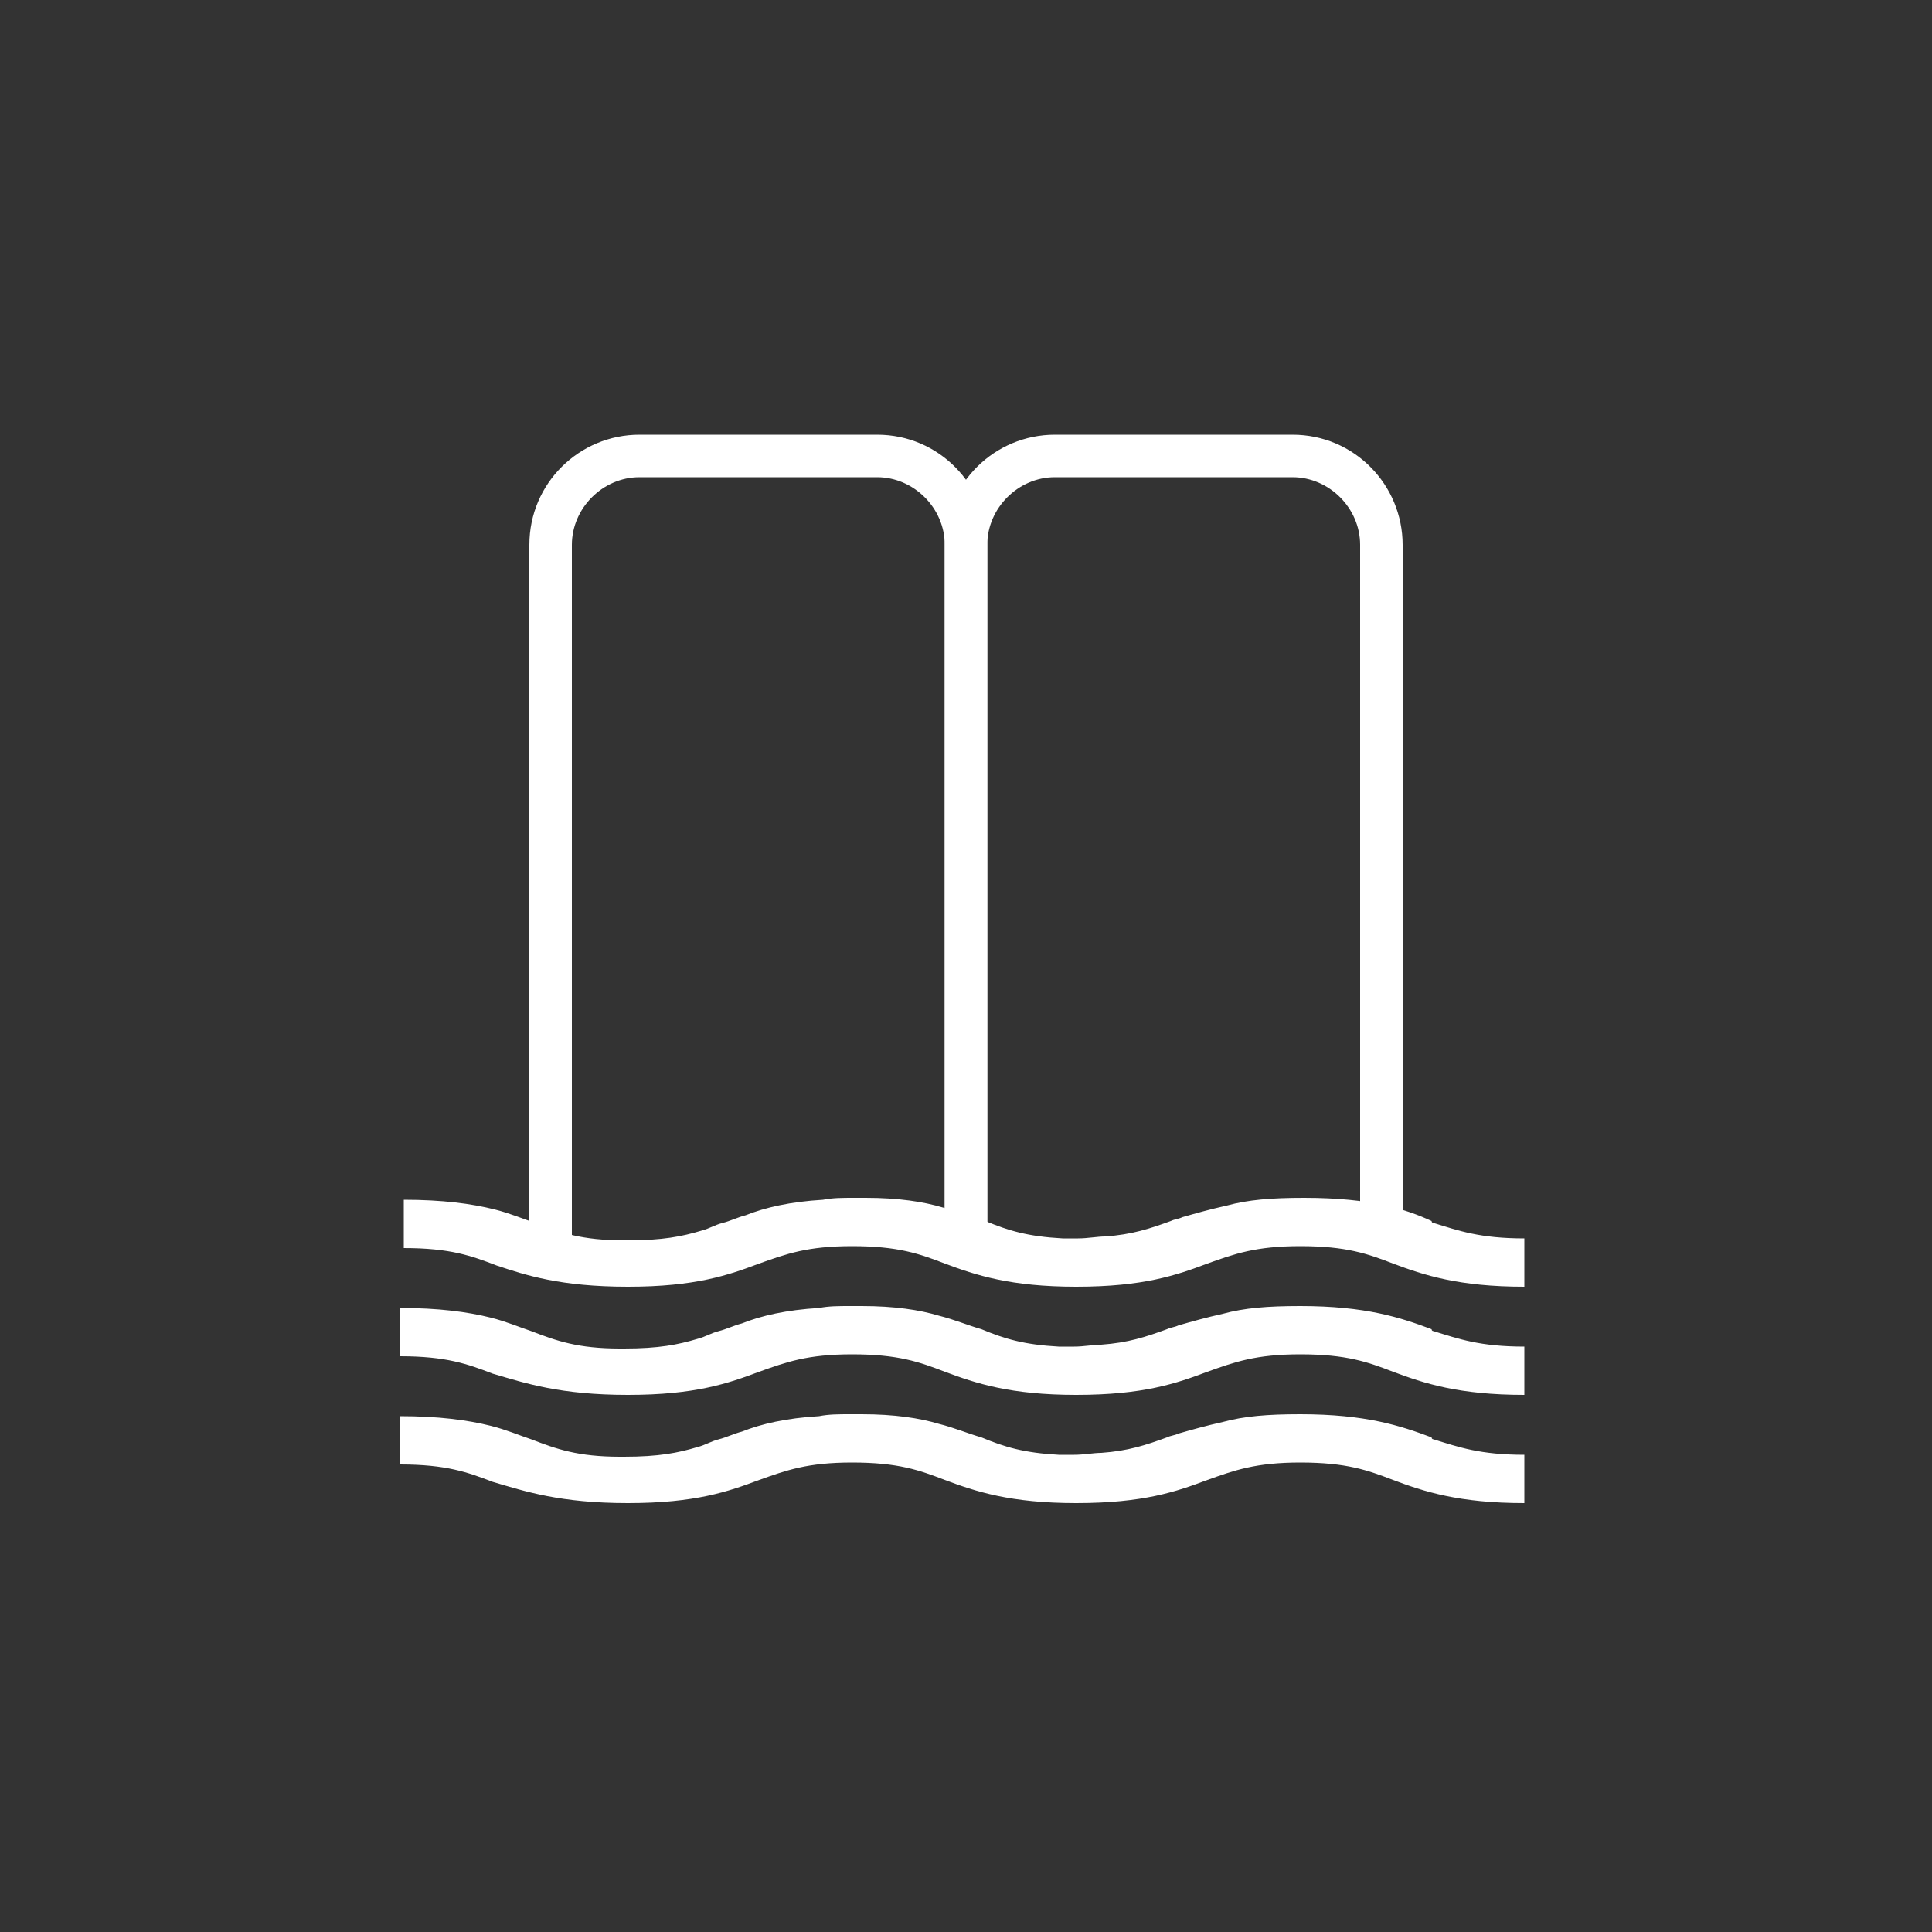 <?xml version="1.0" encoding="utf-8"?>
<!-- Generator: Adobe Illustrator 22.0.0, SVG Export Plug-In . SVG Version: 6.00 Build 0)  -->
<svg version="1.1" id="Artwork" xmlns="http://www.w3.org/2000/svg" xmlns:xlink="http://www.w3.org/1999/xlink" x="0px" y="0px"
	 viewBox="0 0 100 100" style="enable-background:new 0 0 100 100;" xml:space="preserve">
<rect x="0" y="0" width="100" height="100" fill="#333333" stroke="none"/>
<style type="text/css">
	.st0{fill:#FFFFFF;}
	.st1{fill-rule:evenodd;clip-rule:evenodd;fill:none;stroke:#FFFFFF;stroke-width:2.835;stroke-miterlimit:10;}
	.st2{fill:none;stroke:#FFFFFF;stroke-width:2.364;stroke-miterlimit:10;}
	.st3{fill-rule:evenodd;clip-rule:evenodd;fill:none;stroke:#000000;stroke-width:2.835;stroke-miterlimit:10;}
	.st4{stroke:#000000;stroke-width:0.496;stroke-miterlimit:10;}
	.st5{fill:none;stroke:#000000;stroke-width:2.364;stroke-miterlimit:10;}
	.st6{stroke:#000000;stroke-width:0.414;stroke-miterlimit:10;}
</style>
<g>
	<path class="st0" d="M32.5,66.6c3.5,0,5.2-0.6,6.8-1.2c1.4-0.5,2.5-0.9,4.8-0.9c2.4,0,3.5,0.4,4.8,0.9c1.6,0.6,3.4,1.2,6.8,1.2
		c3.5,0,5.2-0.6,6.8-1.2c1.4-0.5,2.5-0.9,4.8-0.9c2.4,0,3.5,0.4,4.8,0.9c1.6,0.6,3.4,1.2,6.8,1.2v-2.5c-2.3,0-3.4-0.4-4.7-0.8
		c0,0-0.1,0-0.1-0.1C72.8,62.6,71,62,67.5,62c0,0,0,0,0,0c-1.7,0-2.9,0.1-4,0.4c-0.9,0.2-1.6,0.4-2.3,0.6c-0.2,0.1-0.4,0.1-0.6,0.2
		c-1.1,0.4-2,0.7-3.4,0.8c-0.4,0-0.9,0.1-1.4,0.1c-0.3,0-0.6,0-0.8,0c-1.8-0.1-2.8-0.4-4-0.9c0,0,0,0,0,0c-0.7-0.2-1.4-0.5-2.2-0.7
		c-1-0.3-2.3-0.5-4-0.5c-0.2,0-0.4,0-0.6,0c-0.6,0-1.1,0-1.6,0.1c-1.7,0.1-3,0.4-4,0.8c-0.4,0.1-0.8,0.3-1.2,0.4
		c-0.4,0.1-0.7,0.3-1.1,0.4c-1,0.3-2,0.5-3.8,0.5c-0.1,0-0.1,0-0.2,0c-2.2,0-3.3-0.4-4.6-0.9c-0.6-0.2-1.3-0.5-2.1-0.7
		c-1.2-0.3-2.7-0.5-4.7-0.5v2.5c2.4,0,3.5,0.4,4.8,0.9C27.2,66,29,66.6,32.5,66.6z"/>
	<path class="st0" d="M32.5,72.2c3.5,0,5.2-0.6,6.8-1.2c1.4-0.5,2.5-0.9,4.8-0.9c2.4,0,3.5,0.4,4.8,0.9c1.6,0.6,3.4,1.2,6.8,1.2
		c3.5,0,5.2-0.6,6.8-1.2c1.4-0.5,2.5-0.9,4.8-0.9c2.4,0,3.5,0.4,4.8,0.9c1.6,0.6,3.4,1.2,6.8,1.2v-2.5c-2.3,0-3.4-0.4-4.7-0.8
		c0,0-0.1,0-0.1-0.1c-1.6-0.6-3.4-1.2-6.8-1.2c0,0,0,0,0,0c-1.7,0-2.9,0.1-4,0.4c-0.9,0.2-1.6,0.4-2.3,0.6c-0.2,0.1-0.4,0.1-0.6,0.2
		c-1.1,0.4-2,0.7-3.4,0.8c-0.4,0-0.9,0.1-1.4,0.1c-0.3,0-0.6,0-0.8,0c-1.8-0.1-2.8-0.4-4-0.9c0,0,0,0,0,0c-0.7-0.2-1.4-0.5-2.2-0.7
		c-1-0.3-2.3-0.5-4-0.5c-0.2,0-0.4,0-0.6,0c-0.6,0-1.1,0-1.6,0.1c-1.7,0.1-3,0.4-4,0.8c-0.4,0.1-0.8,0.3-1.2,0.4
		c-0.4,0.1-0.7,0.3-1.1,0.4c-1,0.3-2,0.5-3.8,0.5c-0.1,0-0.1,0-0.2,0c-2.2,0-3.3-0.4-4.6-0.9c-0.6-0.2-1.3-0.5-2.1-0.7
		c-1.2-0.3-2.7-0.5-4.7-0.5v2.5c2.4,0,3.5,0.4,4.8,0.9C27.2,71.6,29,72.2,32.5,72.2z"/>
	<path class="st0" d="M32.5,77.8c3.5,0,5.2-0.6,6.8-1.2c1.4-0.5,2.5-0.9,4.8-0.9c2.4,0,3.5,0.4,4.8,0.9c1.6,0.6,3.4,1.2,6.8,1.2
		c3.5,0,5.2-0.6,6.8-1.2c1.4-0.5,2.5-0.9,4.8-0.9c2.4,0,3.5,0.4,4.8,0.9c1.6,0.6,3.4,1.2,6.8,1.2v-2.5c-2.3,0-3.4-0.4-4.7-0.8
		c0,0-0.1,0-0.1-0.1c-1.6-0.6-3.4-1.2-6.8-1.2c0,0,0,0,0,0c-1.7,0-2.9,0.1-4,0.4c-0.9,0.2-1.6,0.4-2.3,0.6c-0.2,0.1-0.4,0.1-0.6,0.2
		c-1.1,0.4-2,0.7-3.4,0.8c-0.4,0-0.9,0.1-1.4,0.1c-0.3,0-0.6,0-0.8,0c-1.8-0.1-2.8-0.4-4-0.9c0,0,0,0,0,0c-0.7-0.2-1.4-0.5-2.2-0.7
		c-1-0.3-2.3-0.5-4-0.5c-0.2,0-0.4,0-0.6,0c-0.6,0-1.1,0-1.6,0.1c-1.7,0.1-3,0.4-4,0.8c-0.4,0.1-0.8,0.3-1.2,0.4
		c-0.4,0.1-0.7,0.3-1.1,0.4c-1,0.3-2,0.5-3.8,0.5c-0.1,0-0.1,0-0.2,0c-2.2,0-3.3-0.4-4.6-0.9c-0.6-0.2-1.3-0.5-2.1-0.7
		c-1.2-0.3-2.7-0.5-4.7-0.5v2.5c2.4,0,3.5,0.4,4.8,0.9C27.2,77.2,29,77.8,32.5,77.8z"/>
	<g>
		<path class="st0" d="M72.6,63h-2.2V28.2c0-1.9-1.6-3.5-3.5-3.5H54.6c-1.9,0-3.5,1.6-3.5,3.5v35.5h-2.2V28.2c0-3.2,2.6-5.7,5.7-5.7
			h12.3c3.2,0,5.7,2.6,5.7,5.7V63z"/>
		<path class="st0" d="M51.1,63.7h-2.2V28.2c0-1.9-1.6-3.5-3.5-3.5H33.1c-1.9,0-3.5,1.6-3.5,3.5v36.4h-2.2V28.2
			c0-3.2,2.6-5.7,5.7-5.7h12.3c3.2,0,5.7,2.6,5.7,5.7V63.7z"/>
	</g>
</g>
</svg>

